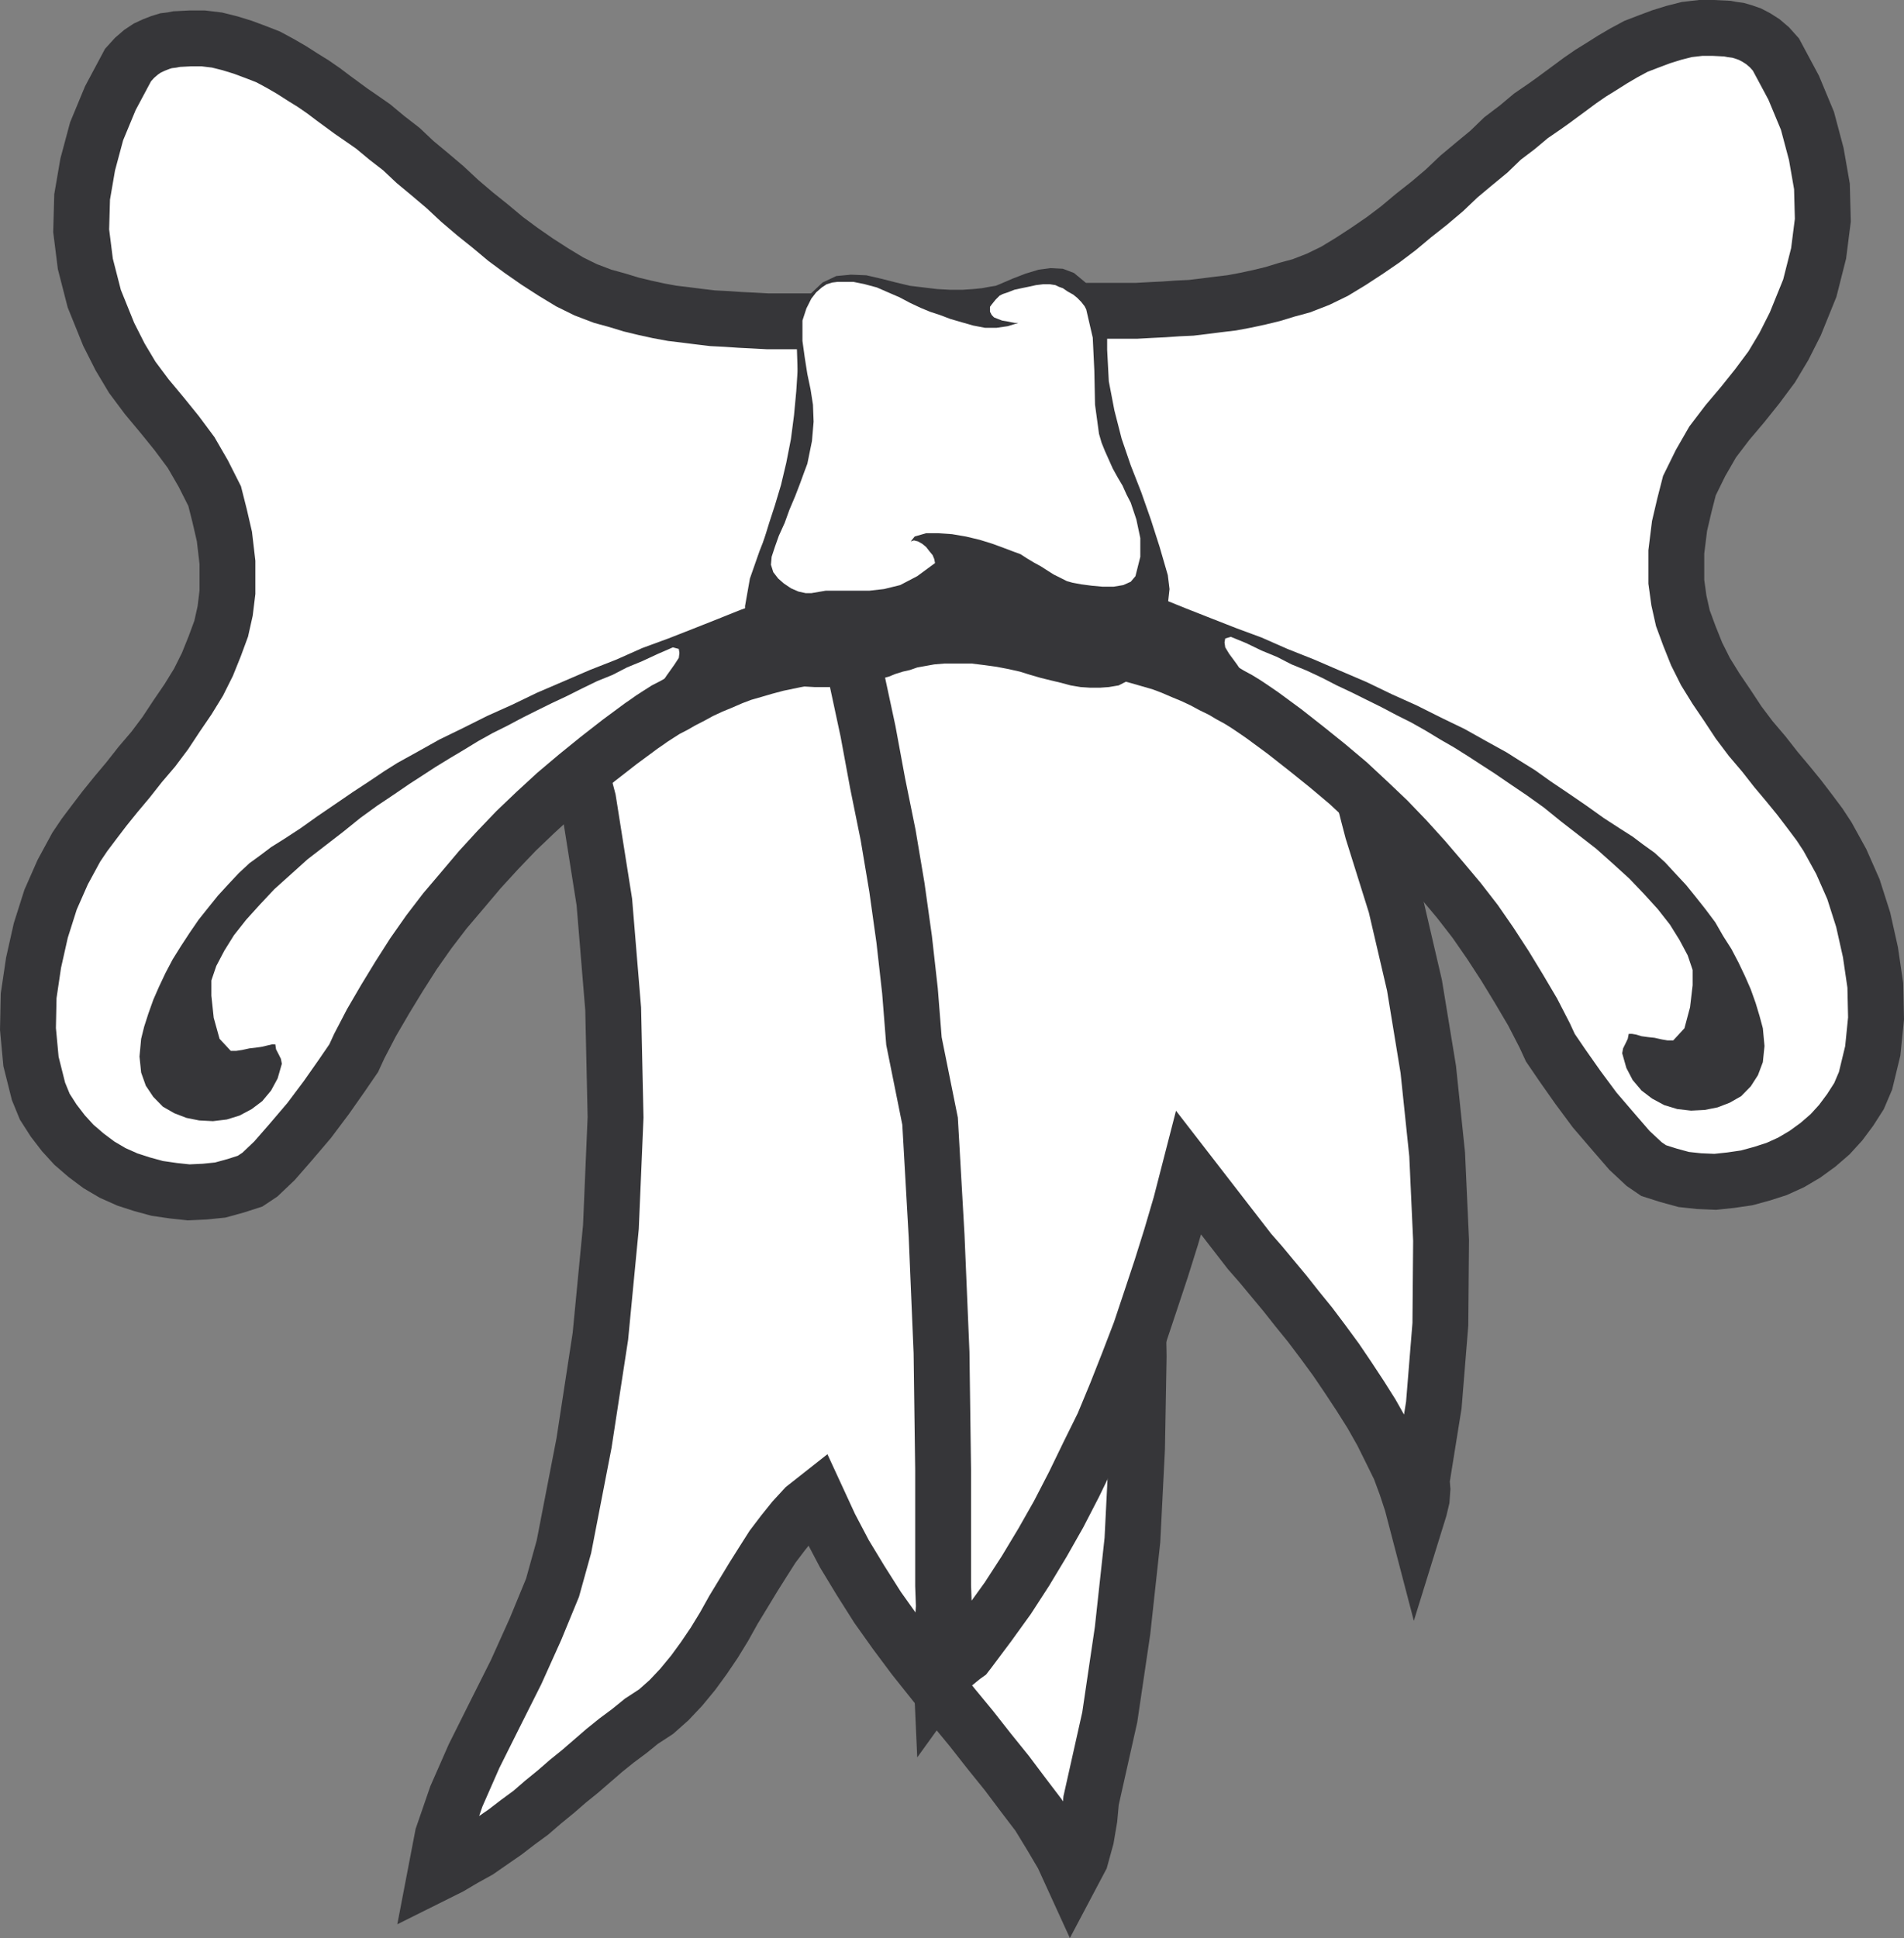 <svg xmlns="http://www.w3.org/2000/svg" width="149.954" height="152.598"><rect width="100%" height="100%" fill="#808080" stroke="none"/><path fill="#fff" d="m83.706 48.106.37 1.34.383 1.578.442 1.656.457 1.73.312 1.707.313 1.727.129 1.523v1.399l.441 3.066.461 3.11.442 3.254.386 3.25.313 3.254.312 3.18.203 3.124.125 2.977.5 6.691.254 7 .13 7.13-.13 7.26-.363 7.204-.777 7.129-1.008 6.82-1.469 6.559-.129 1.398-.258 1.524-.441 1.601-.7 1.324-.698-1.527-.899-1.523-1.012-1.66-1.214-1.594-1.286-1.711-1.394-1.727-1.399-1.781-1.472-1.785-1.524-1.91-1.527-1.914-1.465-1.965-1.398-1.965-1.34-2.117-1.27-2.094-1.14-2.168-1.028-2.227-.957.754-.882.957-.829 1.032-.824 1.086-.77 1.21-.753 1.196-.778 1.285-.77 1.266-.75 1.343-.776 1.27-.825 1.215-.828 1.136-.957 1.16-.953 1.008-1.012.899-1.156.754-.957.777-1.008.75-.957.77-1.914 1.656-.957.773-.95.825-1.015.828-.957.828-1.027.754-1.008.773-1.086.75-1.031.715-1.137.629-1.082.64-1.144.57.574-2.991 1.078-3.125 1.398-3.18 1.653-3.309 1.66-3.308 1.523-3.38 1.34-3.253.899-3.234 1.582-8.16 1.289-8.403.828-8.598.367-8.656-.188-8.527-.695-8.414-1.27-8.016-1.984-7.59-.386-1.008-.442-1.14-.57-1.16-.567-1.137-.515-1.215-.387-1.14-.258-1.083-.054-1.027 1.78.195 1.657.32 1.598.31 1.578.386 1.473.387 1.472.441 1.395.383 1.472.387 1.395.386 1.469.313 1.523.183 1.527.204 1.602.054 1.707-.054 1.781-.13 1.914-.331 1.008-.184 1.086-.184 1.16-.203 1.137-.129 1.14-.183 1.157-.129 1.14-.184 1.16-.129 1.137-.128 1.14-.075 1.087-.129 1.082-.05 1.027-.075.957-.054h1.782"/><path fill="none" stroke="#363639" stroke-width="4.399" d="m83.706 48.106.37 1.34.383 1.578.442 1.656.457 1.73.312 1.707.313 1.727.129 1.523v1.399l.441 3.066.461 3.11.442 3.254.386 3.25.313 3.254.312 3.18.203 3.124.125 2.977.5 6.691.254 7 .13 7.13-.13 7.26-.363 7.204-.777 7.129-1.008 6.82-1.469 6.559-.129 1.398-.258 1.524-.441 1.601-.7 1.324-.698-1.527-.899-1.523-1.012-1.66-1.214-1.594-1.286-1.711-1.394-1.727-1.399-1.781-1.472-1.785-1.524-1.91-1.527-1.914-1.465-1.965-1.398-1.965-1.34-2.117-1.27-2.094-1.14-2.168-1.028-2.227-.957.754-.882.957-.829 1.032-.824 1.086-.77 1.21-.753 1.196-.778 1.285-.77 1.266-.75 1.343-.776 1.27-.825 1.215-.828 1.136-.957 1.16-.953 1.008-1.012.899-1.156.754-.957.777-1.008.75-.957.77-1.914 1.656-.957.773-.95.825-1.015.828-.957.828-1.027.754-1.008.773-1.086.75-1.031.715-1.137.629-1.082.64-1.144.57.574-2.991 1.078-3.125 1.398-3.18 1.653-3.309 1.66-3.308 1.523-3.38 1.34-3.253.899-3.234 1.582-8.16 1.289-8.403.828-8.598.367-8.656-.188-8.527-.695-8.414-1.27-8.016-1.984-7.59-.386-1.008-.442-1.14-.57-1.16-.567-1.137-.515-1.215-.387-1.14-.258-1.083-.054-1.027 1.78.195 1.657.32 1.598.31 1.578.386 1.473.387 1.472.441 1.395.383 1.472.387 1.395.386 1.469.313 1.523.183 1.527.204 1.602.054 1.707-.054 1.781-.13 1.914-.331 1.008-.184 1.086-.184 1.16-.203 1.137-.129 1.14-.183 1.157-.129 1.14-.184 1.16-.129 1.137-.128 1.141-.075 1.086-.129 1.082-.05 1.027-.075.957-.054zm0 0"/><path fill="#fff" d="m104.71 53.38.261 1.081.387 1.418.437 1.582.57 1.727.512 1.781.5 1.652.387 1.528.332 1.27 1.836 5.859 1.469 6.304 1.086 6.618.699 6.687.309 6.766-.055 6.613-.516 6.36-.953 5.937.055.695-.055.754-.183.77-.258.832-.332-1.27-.442-1.344-.515-1.394-.696-1.414-.695-1.399-.832-1.472-.879-1.395-.957-1.453-.957-1.414-1.027-1.399-1.008-1.34-1.031-1.269-.957-1.21-1.012-1.216-.899-1.082-.886-1.011-4.778-6.176-.64 2.484-.75 2.55-.778 2.481-.824 2.485-.828 2.48-.953 2.48-.957 2.426-1.008 2.43-1.16 2.348-1.14 2.351-1.215 2.352-1.262 2.227-1.348 2.238-1.394 2.152-1.528 2.117-1.523 2.035-.203.262-.258.184-.313.254-.312.257-.328.254-.313.243-.258.257-.183.254-.074-1.652.257-3.82-.058-1.653v-9.097l-.125-9.246-.387-9.168-.515-9.043-1.27-6.305-.313-3.95-.457-4.066-.57-4.074-.695-4.137-.828-4.082-.754-4.078-.848-3.953-.754-3.875 1.656-.312 1.598-.258 1.652-.258 1.583-.254 1.601-.187 1.598-.125 1.582-.13 1.597-.074 1.528-.054h3.12l1.528.129 1.524.05 1.468.204 1.528.187 1.472.254.825.129.879.183.777.13.824.261.754.18.77.258.753.257.774.254.77.317.753.328.828.312.774.391.828.312.824.383.883.387.898.367"/><path fill="none" stroke="#363639" stroke-width="4.399" d="m104.71 53.38.261 1.081.387 1.418.437 1.582.57 1.727.512 1.781.5 1.652.387 1.528.332 1.27 1.836 5.859 1.469 6.304 1.086 6.618.699 6.687.309 6.766-.055 6.613-.516 6.36-.953 5.937.055.695-.055.754-.183.77-.258.832-.332-1.27-.442-1.344-.515-1.394-.696-1.414-.695-1.399-.832-1.472-.879-1.395-.957-1.453-.957-1.414-1.027-1.399-1.008-1.34-1.031-1.269-.957-1.21-1.012-1.216-.899-1.082-.886-1.011-4.778-6.176-.64 2.484-.75 2.55-.778 2.481-.824 2.485-.828 2.48-.953 2.48-.957 2.426-1.008 2.43-1.16 2.348-1.14 2.351-1.215 2.352-1.262 2.226-1.348 2.239-1.394 2.152-1.528 2.117-1.523 2.035-.203.262-.258.184-.313.254-.312.257-.328.254-.313.243-.258.257-.183.254-.074-1.652.257-3.82-.058-1.653v-9.097l-.125-9.246-.387-9.168-.515-9.043-1.27-6.305-.313-3.95-.457-4.066-.57-4.074-.695-4.137-.828-4.082-.754-4.078-.848-3.953-.754-3.875 1.656-.312 1.598-.258 1.652-.258 1.583-.254 1.601-.187 1.598-.125 1.582-.13 1.597-.074 1.528-.054h3.12l1.528.129 1.524.05 1.468.204 1.528.187 1.472.254.825.129.879.183.777.13.824.261.754.18.77.258.753.257.774.254.77.317.753.328.828.312.774.391.828.312.824.383.883.387zm0 0"/><path fill="#fff" d="M10.084 5.121 8.69 7.731l-1.082 2.61-.7 2.608-.44 2.555-.075 2.664.328 2.61.703 2.738 1.137 2.812.902 1.782.954 1.597 1.14 1.528 1.211 1.453 1.145 1.414 1.136 1.527.957 1.653.899 1.78.387 1.524.382 1.656.239 2.04v2.351l-.18 1.473-.313 1.398-.515 1.395-.57 1.414-.696 1.394-.828 1.348-.898 1.316-.887 1.344-.953 1.27-1.031 1.21-.958 1.215-.957 1.141-.878 1.086-.825 1.082-.773 1.027-.645.957-1.066 1.965-.957 2.168-.77 2.426-.57 2.54-.387 2.605-.054 2.613.238 2.554.59 2.352.496 1.211.695 1.086.774 1.008.828.906.957.824 1.008.754 1.086.64 1.16.516 1.136.368 1.215.332 1.266.183 1.21.13 1.27-.06 1.215-.125 1.211-.332 1.14-.367.774-.515 1.14-1.082 1.282-1.47 1.457-1.71 1.34-1.785 1.21-1.723.958-1.398.441-.957.957-1.836 1.082-1.856 1.086-1.781 1.137-1.785 1.215-1.73 1.266-1.653 1.343-1.582 1.395-1.652 1.414-1.543 1.457-1.524 1.523-1.453 1.602-1.473 1.652-1.394 1.653-1.34 1.726-1.344 1.711-1.265.383-.262.441-.313.516-.332.57-.363.645-.332.64-.367.754-.387.7-.383.828-.386.77-.317.882-.383.828-.312.899-.258.882-.258.957-.254.899-.187-.258-1.727-.125-1.582-.059-1.468.133-1.473.254-1.34.238-1.398.391-1.266.438-1.344.511-1.703.442-1.86.386-1.968.258-1.984.184-1.965.129-1.985.129-1.894V25.3h-4.704l-1.085-.059-1.082-.054-1.086-.074-1.086-.055-1.082-.13-1.012-.128-1.082-.129-1.086-.2-1.082-.237-1.086-.262-1.086-.332-1.137-.313-1.343-.511-1.266-.625-1.27-.77-1.285-.828-1.27-.883-1.214-.898-1.211-1.012-1.195-.957-1.211-1.031-1.16-1.082-1.196-1.012-1.152-.957-1.086-1.023-1.14-.883-1.087-.903L28.3 9.2l-.644-.44-.696-.513-.703-.515-.754-.57-.824-.57-.828-.513-.898-.574-.883-.512-.957-.515-.953-.371-1.028-.383-1.015-.313-1.028-.257-1.082-.13h-1.011l-1.082.055-.391.075-.441.054-.438.133-.516.2-.515.238-.496.328-.516.445-.516.57"/><path fill="none" stroke="#363639" stroke-width="4.399" d="M10.084 5.121 8.69 7.731l-1.082 2.61-.7 2.609-.44 2.554-.075 2.664.328 2.61.703 2.738 1.137 2.812.902 1.782.953 1.597 1.141 1.528 1.211 1.453 1.145 1.414 1.136 1.527.957 1.653.899 1.78.386 1.524.383 1.656.239 2.04v2.351l-.18 1.473-.313 1.398-.515 1.395-.57 1.414-.696 1.394-.828 1.348-.898 1.316-.887 1.344-.953 1.27-1.032 1.21-.957 1.215-.957 1.141-.878 1.086-.825 1.082-.773 1.027-.645.957-1.066 1.965-.957 2.168-.77 2.426-.57 2.54-.387 2.605-.054 2.613.238 2.555.59 2.351.496 1.211.695 1.086.774 1.008.828.906.957.824 1.008.754 1.086.64 1.16.516 1.136.368 1.215.332 1.266.183 1.21.13 1.27-.06 1.215-.124 1.211-.333 1.14-.367.774-.515 1.14-1.082 1.282-1.47 1.457-1.71 1.34-1.785 1.21-1.723.958-1.398.441-.957.957-1.836 1.082-1.856 1.086-1.781 1.137-1.785 1.215-1.73 1.265-1.653 1.344-1.582 1.395-1.652 1.414-1.543 1.457-1.524 1.523-1.453 1.602-1.473 1.652-1.394 1.653-1.34 1.726-1.344 1.711-1.265.383-.262.441-.312.516-.333.57-.363.645-.332.64-.367.754-.387.7-.383.828-.386.77-.317.882-.382.828-.313.899-.258.882-.258.957-.254.899-.187-.258-1.727-.125-1.582-.059-1.468.133-1.473.254-1.34.238-1.398.391-1.266.438-1.344.511-1.703.442-1.86.386-1.968.258-1.984.184-1.965.129-1.985.129-1.894V25.3h-4.704l-1.085-.059-1.083-.054-1.085-.074-1.086-.055-1.082-.129-1.012-.129-1.082-.129-1.086-.2-1.082-.237-1.086-.262-1.086-.332-1.137-.313-1.343-.511-1.266-.625-1.27-.77-1.285-.828-1.27-.883-1.214-.898-1.211-1.012-1.195-.957-1.211-1.031-1.16-1.082-1.196-1.012-1.152-.957-1.086-1.023-1.14-.883-1.087-.903L28.3 9.2l-.644-.442-.696-.512-.703-.515-.754-.57-.824-.57-.828-.513-.898-.574-.883-.512-.957-.515-.953-.371-1.028-.383-1.015-.313-1.028-.257-1.082-.13h-1.011l-1.082.055-.391.075-.441.054-.438.133-.516.2-.515.238-.496.328-.516.445zm0 0"/><path fill="#363639" d="m61.6 46.836-1.582.57-1.727.626-1.78.714-1.915.758-1.965.77-2.043.75-2.035.906-2.097.824-2.043.88-2.11.905-1.969.95-1.964.882-1.914.957-1.856.903-1.707.957-1.598.883-1.011.636-1.157.778-1.343.882-1.395.954-1.398.953-1.344.957-1.27.828-1.027.644-.824.622-.883.644-.828.77-.828.882-.828.903-.77.957-.75.941-.703 1.024-.71 1.086-.63 1.011-.57 1.082-.512 1.086-.441 1.008-.387 1.086-.332 1.031-.238.957-.13 1.395.13 1.265.367 1.032.59.882.754.77.898.516.957.367 1.008.203 1.086.055 1.086-.13 1.008-.312.957-.511.828-.625.695-.833.516-.953.332-1.156-.074-.387-.184-.367-.2-.387-.058-.386h-.254l-.316.074-.457.11-.496.074-.516.058-.57.125-.457.07h-.442l-.883-.949-.46-1.66-.184-1.727v-1.21l.387-1.137.64-1.215.754-1.21.957-1.212 1.086-1.2 1.14-1.214 1.282-1.152 1.328-1.196 1.414-1.09 1.395-1.078 1.344-1.085 1.32-.958 1.344-.898 1.21-.828 1.083-.7.957-.624 1.144-.7 1.082-.644 1.137-.695 1.16-.645 1.137-.566 1.215-.645 1.14-.57 1.156-.57 1.215-.57 1.137-.571 1.215-.59 1.215-.492 1.136-.586 1.211-.5 1.22-.566 1.187-.516.464.125.051.316-.05.387-.333.512-.312.441-.313.438-.261.39-.125.254 1.14-.457 1.157-.441 1.082-.5 1.086-.457 1.14-.442 1.211-.441 1.324-.328 1.547-.313-.074-1.086-.059-.957-.07-.824v-.754"/><path fill="#fff" d="m139.866 4.293 1.398 2.61 1.086 2.609.695 2.61.446 2.554.07 2.664-.332 2.61-.695 2.742-1.141 2.812-.898 1.778-.957 1.601-1.137 1.527-1.16 1.45-1.196 1.414-1.16 1.523-.953 1.656-.879 1.786-.39 1.523-.387 1.652-.254 2.043v2.348l.203 1.473.313 1.398.515 1.395.567 1.418.699 1.394.828 1.34.898 1.324.883 1.34.957 1.27 1.028 1.21.953 1.215.957 1.14.883 1.083.828 1.086.77 1.027.628.957 1.082 1.965.957 2.168.77 2.414.57 2.55.383 2.61.058 2.61-.257 2.55-.57 2.356-.516 1.21-.696 1.087-.754 1.012-.824.902-.957.828-1.031.75-1.086.64-1.137.516-1.14.367-1.215.332-1.266.184-1.215.129-1.285-.055-1.195-.129-1.211-.332-1.156-.367-.754-.515-1.16-1.083-1.27-1.468-1.469-1.711-1.32-1.781-1.215-1.727-.953-1.398-.441-.957-.957-1.856-1.086-1.84-1.082-1.777-1.16-1.785-1.196-1.727-1.285-1.656-1.324-1.578-1.414-1.653-1.399-1.546-1.468-1.528-1.524-1.449-1.582-1.473-1.652-1.39-1.672-1.344-1.711-1.344-1.727-1.27-.367-.253-.46-.313-.497-.332-.59-.363-.62-.336-.645-.383-.754-.367-.719-.387-.828-.39-.75-.309-.902-.387-.829-.312-.882-.254-.899-.258-.957-.258-.879-.187.258-1.723.18-1.582V46.45l-.125-1.468-.258-1.344-.258-1.395-.367-1.27-.457-1.339-.5-1.707-.457-1.86-.367-1.964-.258-1.988-.203-1.965-.13-1.985-.128-1.91v-1.781h4.723l1.082-.059 1.086-.054 1.086-.075 1.066-.05 1.082-.13 1.031-.132 1.086-.129 1.082-.203 1.086-.235 1.063-.257 1.086-.332 1.156-.313 1.324-.515 1.285-.625 1.27-.77 1.27-.828 1.284-.879 1.196-.902 1.21-1.012 1.215-.957 1.215-1.027 1.137-1.083 1.215-1.015 1.156-.953 1.067-1.032 1.16-.878 1.082-.907 1.086-.746.62-.441 1.4-1.031.769-.57.828-.571.828-.512.902-.57.88-.516.956-.515.953-.367 1.032-.387 1.007-.313 1.016-.258 1.082-.125h1.027l1.086.055.368.07.46.06.442.128.512.18.496.261.515.329.516.44.512.571"/><path fill="none" stroke="#363639" stroke-width="4.399" d="m139.866 4.293 1.398 2.61 1.086 2.609.695 2.61.446 2.554.07 2.664-.332 2.61-.695 2.742-1.141 2.812-.898 1.778-.957 1.601-1.137 1.527-1.16 1.45-1.196 1.414-1.16 1.523-.953 1.656-.879 1.786-.39 1.523-.387 1.652-.254 2.043v2.348l.203 1.473.313 1.398.515 1.395.567 1.418.699 1.394.828 1.34.898 1.324.883 1.34.957 1.27 1.028 1.21.953 1.215.957 1.14.883 1.083.828 1.086.77 1.027.628.957 1.082 1.965.957 2.168.77 2.414.57 2.55.383 2.61.058 2.61-.257 2.55-.57 2.356-.516 1.21-.696 1.087-.754 1.012-.824.902-.957.828-1.031.75-1.086.64-1.137.516-1.14.367-1.215.332-1.266.184-1.215.129-1.285-.055-1.195-.129-1.211-.332-1.156-.367-.754-.515-1.16-1.083-1.27-1.468-1.469-1.711-1.32-1.781-1.215-1.727-.953-1.398-.441-.957-.957-1.856-1.086-1.84-1.082-1.777-1.16-1.785-1.196-1.727-1.285-1.656-1.324-1.578-1.414-1.653-1.399-1.546-1.468-1.528-1.524-1.449-1.582-1.473-1.652-1.39-1.672-1.344-1.711-1.344-1.727-1.27-.367-.253-.46-.313-.497-.332-.59-.363-.62-.336-.645-.383-.754-.367-.719-.387-.828-.39-.75-.309-.902-.387-.829-.312-.882-.254-.899-.258-.957-.258-.879-.187.258-1.723.18-1.582V46.45l-.125-1.47-.258-1.343-.258-1.395-.367-1.27-.457-1.339-.5-1.707-.457-1.86-.367-1.964-.258-1.988-.203-1.965-.13-1.985-.128-1.91v-1.781h4.723l1.082-.059 1.086-.054 1.086-.075 1.066-.05 1.082-.13 1.031-.132 1.086-.129 1.082-.203 1.086-.234 1.063-.258 1.086-.332 1.156-.313 1.324-.515 1.285-.625 1.27-.77 1.27-.828 1.284-.879 1.196-.902 1.21-1.012 1.215-.957 1.215-1.027 1.137-1.082 1.215-1.016 1.156-.953 1.067-1.031 1.16-.88 1.082-.906 1.086-.746.62-.441 1.4-1.031.769-.57.828-.571.828-.512.902-.57.88-.516.956-.515.953-.367 1.032-.387 1.007-.313 1.016-.257 1.082-.125h1.027l1.086.054.368.07.46.06.442.128.512.18.496.261.515.329.516.44zm0 0"/><path fill="#363639" d="m88.338 46.008 1.602.57 1.723.625 1.785.72 1.914.753 1.965.77 2.035.754 2.043.898 2.094.832 2.039.879 2.097.898 1.985.957 1.964.883 1.91.957 1.86.899 1.707.957 1.598.882 1.011.641 1.215.754 1.266.902 1.414.953 1.398.958 1.34.957 1.27.824 1.011.644.829.625.898.645.828.754.828.898.824.883.774.957.754.953.77 1.027.624 1.086.645 1.012.57 1.086.516 1.086.441 1.008.387 1.086.309 1.027.257.953.13 1.399-.13 1.27-.386 1.027-.567.882-.754.77-.902.516-.953.367-1.012.203-1.086.055-1.082-.125-1.031-.313-.957-.516-.824-.629-.7-.828-.496-.949-.328-1.16.07-.383.184-.37.184-.384.078-.39h.254l.312.054.442.133.511.07.516.055.574.129.434.074h.465l.879-.957.441-1.652.203-1.727v-1.21l-.387-1.145-.644-1.211-.754-1.211-.953-1.215-1.082-1.191-1.16-1.215-1.27-1.156-1.34-1.196-1.398-1.086-1.395-1.082-1.34-1.086-1.34-.957-1.328-.898-1.21-.828-1.086-.7-.957-.624-1.137-.715-1.086-.625-1.156-.7-1.141-.644-1.14-.57-1.212-.64-1.156-.571-1.14-.567-1.211-.57-1.145-.59-1.21-.57-1.212-.496-1.14-.586-1.215-.5-1.211-.586-1.211-.496-.442.129-.058.308.058.39.313.517.328.441.317.437.253.387.13.258-1.157-.457-1.14-.445-1.086-.512-1.083-.441-1.136-.442-1.215-.441-1.344-.332-1.523-.309.074-1.086.05-.957.06-.828v-.754"/><path fill="#363639" d="m72.752 22.633-1.086-.129-1.082-.258-1.214-.308-1.137-.262-1.211-.05-1.16.109-1.082.511-1.012.957-.57 1.157-.313 1.398-.129 1.524.055 1.656.129 1.726.055 1.653.074 1.527-.13 1.395-.57 1.914-.828 2.035-.898 2.097-.828 2.114-.754 2.152-.383 2.168.051 2.168.594 2.094.05.129.188.257.328.313.313.387.312.312.332.254.313.262.129.074 1.523.055 1.34.074h1.144l1.082-.074.899-.13.754-.128.699-.133.64-.18.645-.183.5-.203.586-.184.567-.129.574-.2.644-.116.696-.125.828-.07h2.093l1.012.124.953.13.957.183.903.203.828.258.824.238.828.203.77.184.754.203.773.129.754.05h.77l.699-.05.773-.129 1.012-.516.828-.828.77-1.086.57-1.265.441-1.344.254-1.34.133-1.21-.133-1.09-.644-2.223-.696-2.168-.754-2.145-.828-2.117-.715-2.094-.57-2.226-.441-2.297-.13-2.48v-1.157l-.054-.957-.254-1.012-.574-1.086-.824-1.082-.903-.75-.882-.336-.957-.05-.954.125-1.03.312-1.009.39-1.03.442-.313.125-.442.07-.644.118-.696.07-.828.055h-.953l-1.031-.055-1.067-.129"/><path fill="#fff" d="m63.198 25.242.312-.957.387-.77.383-.495.441-.387.387-.254.441-.133.442-.054h1.21l.907.187.95.254.886.387.898.387.824.437.829.39.754.313.773.254.828.313.883.257.898.258.957.184h.88l.902-.13.828-.257h-.258l-.313-.055-.332-.07-.367-.059-.332-.128-.312-.125-.18-.188-.133-.254v-.39l.133-.184.309-.383.312-.312.258-.13.387-.128.515-.203.567-.125.574-.118.57-.125.567-.07h.515l.442.07.254.125.332.118.37.254.458.257.312.254.309.317.261.332.13.254.515 2.222.125 2.61.055 2.668.312 2.297.203.699.258.64.625 1.399.387.699.383.645.312.695.332.644.442 1.32.312 1.473v1.47l-.383 1.523-.37.44-.587.263-.754.125h-.898l-.832-.075-.828-.109-.696-.129-.44-.125-.517-.262-.511-.253-.496-.313-.516-.332-.57-.312-.516-.31-.516-.335-.492-.18-.828-.312-.902-.332-1.008-.313-1.086-.258-1.082-.183-1.086-.074h-.957l-.898.257-.313.387.254-.078.316.078.329.184.312.254.258.332.258.312.129.313.058.312-1.398 1.028-1.344.703-1.27.312-1.156.13h-3.437l-1.137.194h-.441l-.57-.125-.59-.257-.567-.383-.441-.387-.387-.5-.184-.586.055-.625.254-.773.312-.88.465-1.027.367-1.015.457-1.082.368-.957.328-.899.262-.699.363-1.785.129-1.523-.051-1.34-.188-1.196-.254-1.21-.203-1.29-.183-1.32v-1.602"/></svg>
